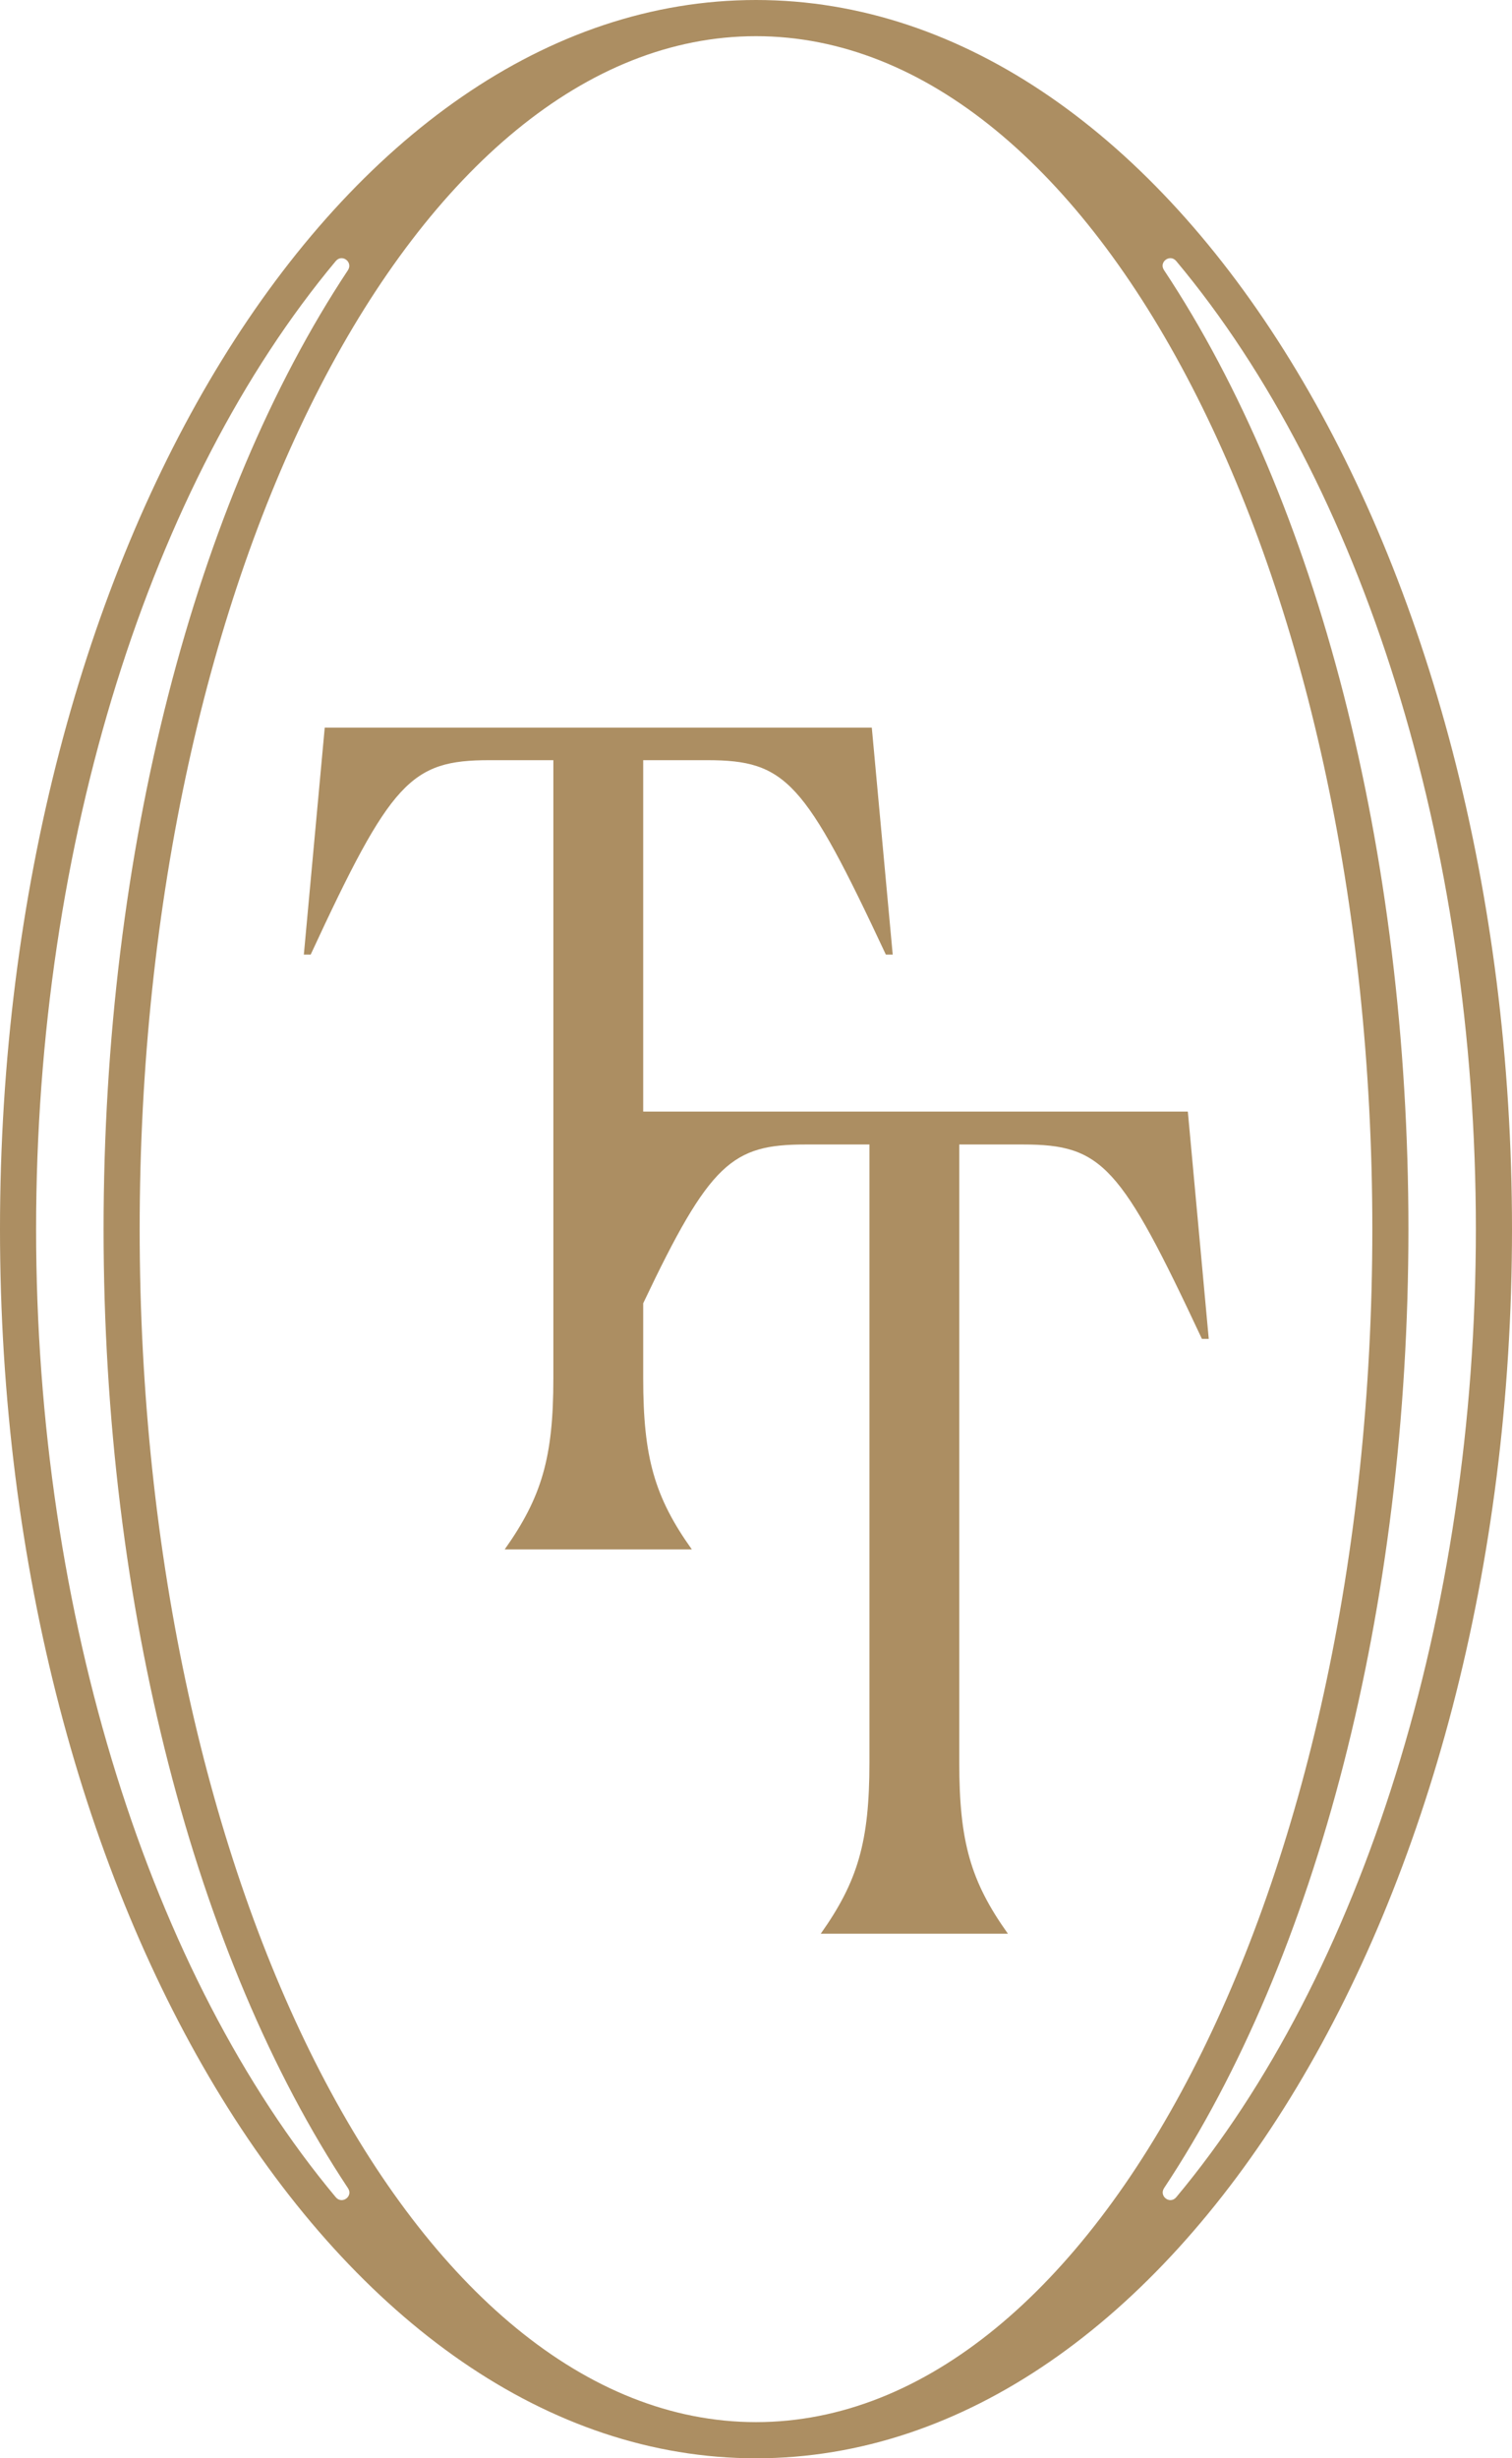 <svg width="48" height="78" viewBox="0 0 48 78" fill="none" xmlns="http://www.w3.org/2000/svg">
<path fill-rule="evenodd" clip-rule="evenodd" d="M0 39C0 17.498 10.764 0 24 0C37.236 0 48 17.498 48 39C48 60.502 37.236 78 24 78C10.764 78 0 60.502 0 39ZM10.659 8.284C4.775 15.325 1.146 26.74 1.146 39C1.146 51.26 4.775 62.675 10.659 69.716C10.858 69.953 11.218 69.688 11.048 69.431C6.187 62.096 3.288 50.985 3.288 39C3.288 27.015 6.187 15.904 11.048 8.569C11.209 8.312 10.858 8.047 10.659 8.284ZM4.434 39C4.434 59.876 13.217 76.852 24 76.852C34.792 76.852 43.566 59.876 43.566 39C43.566 18.124 34.782 1.148 24 1.148C13.217 1.148 4.434 18.124 4.434 39ZM36.952 69.431C36.791 69.688 37.142 69.953 37.341 69.716C43.225 62.675 46.853 51.26 46.853 39C46.853 26.74 43.234 15.325 37.341 8.284C37.142 8.047 36.782 8.312 36.952 8.569C41.813 15.894 44.712 27.006 44.712 39C44.712 50.994 41.813 62.106 36.952 69.431ZM20.419 35.27L37.701 35.27L37.71 35.279L38.373 42.482H38.156C35.578 36.978 34.991 36.314 32.48 36.314H30.453L30.453 55.928C30.453 58.433 30.812 59.695 31.997 61.355H26.056C27.231 59.695 27.601 58.442 27.601 55.928L27.601 36.314H25.573C23.242 36.314 22.541 36.883 20.419 41.352V43.734C20.419 46.239 20.779 47.501 21.963 49.162H16.022C17.197 47.501 17.567 46.249 17.567 43.734L17.567 24.12H15.539C13.037 24.12 12.412 24.785 9.863 30.288H9.646L10.309 23.086L27.676 23.086L28.34 30.288H28.122C25.544 24.785 24.957 24.12 22.446 24.12H20.419L20.419 35.27Z" fill="#AC8E62"/>
</svg>
